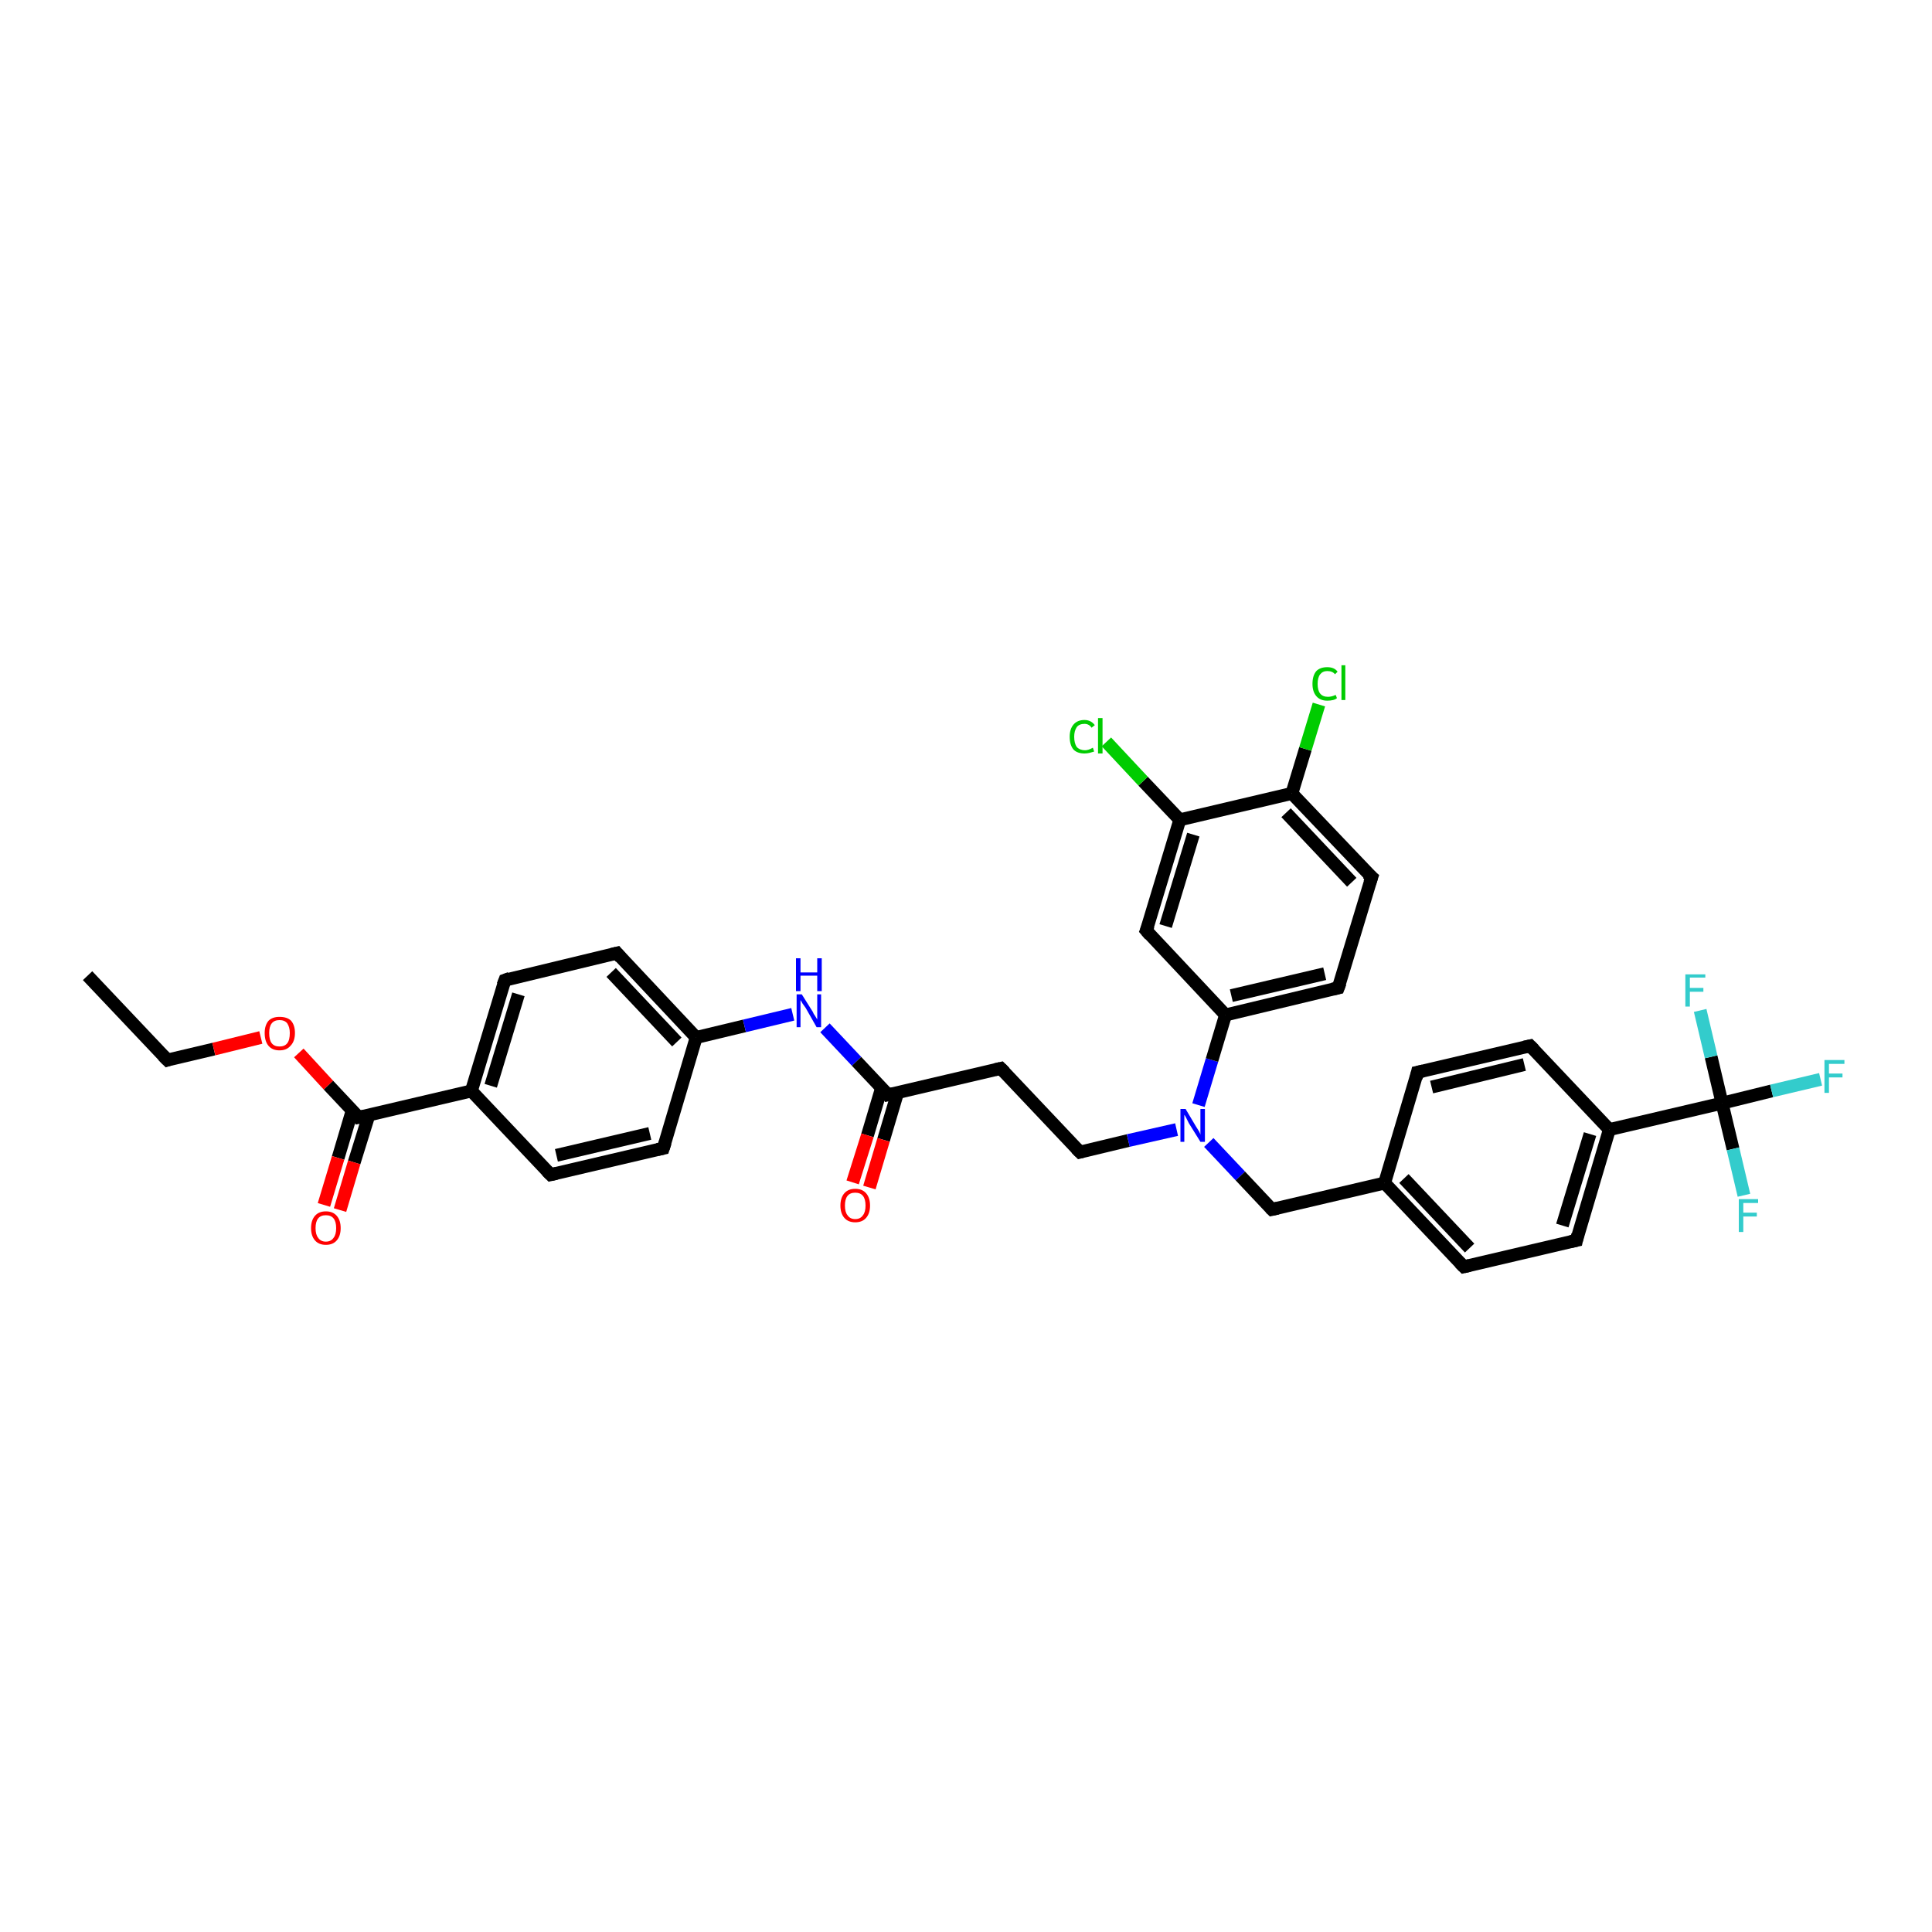 <?xml version='1.0' encoding='iso-8859-1'?>
<svg version='1.1' baseProfile='full'
              xmlns='http://www.w3.org/2000/svg'
                      xmlns:rdkit='http://www.rdkit.org/xml'
                      xmlns:xlink='http://www.w3.org/1999/xlink'
                  xml:space='preserve'
width='300px' height='300px' viewBox='0 0 300 300'>
<!-- END OF HEADER -->
<rect style='opacity:1.0;fill:#FFFFFF;stroke:none' width='300.0' height='300.0' x='0.0' y='0.0'> </rect>
<path class='bond-0 atom-0 atom-1' d='M 13.6,151.5 L 26.0,164.6' style='fill:none;fill-rule:evenodd;stroke:#000000;stroke-width:2.0px;stroke-linecap:butt;stroke-linejoin:miter;stroke-opacity:1' />
<path class='bond-1 atom-1 atom-2' d='M 26.0,164.6 L 33.2,162.9' style='fill:none;fill-rule:evenodd;stroke:#000000;stroke-width:2.0px;stroke-linecap:butt;stroke-linejoin:miter;stroke-opacity:1' />
<path class='bond-1 atom-1 atom-2' d='M 33.2,162.9 L 40.5,161.1' style='fill:none;fill-rule:evenodd;stroke:#FF0000;stroke-width:2.0px;stroke-linecap:butt;stroke-linejoin:miter;stroke-opacity:1' />
<path class='bond-2 atom-2 atom-3' d='M 46.4,163.5 L 51.0,168.5' style='fill:none;fill-rule:evenodd;stroke:#FF0000;stroke-width:2.0px;stroke-linecap:butt;stroke-linejoin:miter;stroke-opacity:1' />
<path class='bond-2 atom-2 atom-3' d='M 51.0,168.5 L 55.7,173.5' style='fill:none;fill-rule:evenodd;stroke:#000000;stroke-width:2.0px;stroke-linecap:butt;stroke-linejoin:miter;stroke-opacity:1' />
<path class='bond-3 atom-3 atom-4' d='M 54.7,172.4 L 52.5,179.8' style='fill:none;fill-rule:evenodd;stroke:#000000;stroke-width:2.0px;stroke-linecap:butt;stroke-linejoin:miter;stroke-opacity:1' />
<path class='bond-3 atom-3 atom-4' d='M 52.5,179.8 L 50.3,187.1' style='fill:none;fill-rule:evenodd;stroke:#FF0000;stroke-width:2.0px;stroke-linecap:butt;stroke-linejoin:miter;stroke-opacity:1' />
<path class='bond-3 atom-3 atom-4' d='M 57.3,173.1 L 55.0,180.5' style='fill:none;fill-rule:evenodd;stroke:#000000;stroke-width:2.0px;stroke-linecap:butt;stroke-linejoin:miter;stroke-opacity:1' />
<path class='bond-3 atom-3 atom-4' d='M 55.0,180.5 L 52.8,187.9' style='fill:none;fill-rule:evenodd;stroke:#FF0000;stroke-width:2.0px;stroke-linecap:butt;stroke-linejoin:miter;stroke-opacity:1' />
<path class='bond-4 atom-3 atom-5' d='M 55.7,173.5 L 73.2,169.4' style='fill:none;fill-rule:evenodd;stroke:#000000;stroke-width:2.0px;stroke-linecap:butt;stroke-linejoin:miter;stroke-opacity:1' />
<path class='bond-5 atom-5 atom-6' d='M 73.2,169.4 L 78.4,152.2' style='fill:none;fill-rule:evenodd;stroke:#000000;stroke-width:2.0px;stroke-linecap:butt;stroke-linejoin:miter;stroke-opacity:1' />
<path class='bond-5 atom-5 atom-6' d='M 76.2,168.6 L 80.5,154.4' style='fill:none;fill-rule:evenodd;stroke:#000000;stroke-width:2.0px;stroke-linecap:butt;stroke-linejoin:miter;stroke-opacity:1' />
<path class='bond-6 atom-6 atom-7' d='M 78.4,152.2 L 95.8,148.0' style='fill:none;fill-rule:evenodd;stroke:#000000;stroke-width:2.0px;stroke-linecap:butt;stroke-linejoin:miter;stroke-opacity:1' />
<path class='bond-7 atom-7 atom-8' d='M 95.8,148.0 L 108.1,161.1' style='fill:none;fill-rule:evenodd;stroke:#000000;stroke-width:2.0px;stroke-linecap:butt;stroke-linejoin:miter;stroke-opacity:1' />
<path class='bond-7 atom-7 atom-8' d='M 94.9,151.0 L 105.1,161.8' style='fill:none;fill-rule:evenodd;stroke:#000000;stroke-width:2.0px;stroke-linecap:butt;stroke-linejoin:miter;stroke-opacity:1' />
<path class='bond-8 atom-8 atom-9' d='M 108.1,161.1 L 115.6,159.3' style='fill:none;fill-rule:evenodd;stroke:#000000;stroke-width:2.0px;stroke-linecap:butt;stroke-linejoin:miter;stroke-opacity:1' />
<path class='bond-8 atom-8 atom-9' d='M 115.6,159.3 L 123.1,157.5' style='fill:none;fill-rule:evenodd;stroke:#0000FF;stroke-width:2.0px;stroke-linecap:butt;stroke-linejoin:miter;stroke-opacity:1' />
<path class='bond-9 atom-9 atom-10' d='M 128.1,159.6 L 133.0,164.8' style='fill:none;fill-rule:evenodd;stroke:#0000FF;stroke-width:2.0px;stroke-linecap:butt;stroke-linejoin:miter;stroke-opacity:1' />
<path class='bond-9 atom-9 atom-10' d='M 133.0,164.8 L 137.9,170.0' style='fill:none;fill-rule:evenodd;stroke:#000000;stroke-width:2.0px;stroke-linecap:butt;stroke-linejoin:miter;stroke-opacity:1' />
<path class='bond-10 atom-10 atom-11' d='M 136.9,168.9 L 134.7,176.3' style='fill:none;fill-rule:evenodd;stroke:#000000;stroke-width:2.0px;stroke-linecap:butt;stroke-linejoin:miter;stroke-opacity:1' />
<path class='bond-10 atom-10 atom-11' d='M 134.7,176.3 L 132.4,183.6' style='fill:none;fill-rule:evenodd;stroke:#FF0000;stroke-width:2.0px;stroke-linecap:butt;stroke-linejoin:miter;stroke-opacity:1' />
<path class='bond-10 atom-10 atom-11' d='M 139.4,169.6 L 137.2,177.0' style='fill:none;fill-rule:evenodd;stroke:#000000;stroke-width:2.0px;stroke-linecap:butt;stroke-linejoin:miter;stroke-opacity:1' />
<path class='bond-10 atom-10 atom-11' d='M 137.2,177.0 L 135.0,184.4' style='fill:none;fill-rule:evenodd;stroke:#FF0000;stroke-width:2.0px;stroke-linecap:butt;stroke-linejoin:miter;stroke-opacity:1' />
<path class='bond-11 atom-10 atom-12' d='M 137.9,170.0 L 155.4,165.9' style='fill:none;fill-rule:evenodd;stroke:#000000;stroke-width:2.0px;stroke-linecap:butt;stroke-linejoin:miter;stroke-opacity:1' />
<path class='bond-12 atom-12 atom-13' d='M 155.4,165.9 L 167.7,178.9' style='fill:none;fill-rule:evenodd;stroke:#000000;stroke-width:2.0px;stroke-linecap:butt;stroke-linejoin:miter;stroke-opacity:1' />
<path class='bond-13 atom-13 atom-14' d='M 167.7,178.9 L 175.2,177.1' style='fill:none;fill-rule:evenodd;stroke:#000000;stroke-width:2.0px;stroke-linecap:butt;stroke-linejoin:miter;stroke-opacity:1' />
<path class='bond-13 atom-13 atom-14' d='M 175.2,177.1 L 182.7,175.4' style='fill:none;fill-rule:evenodd;stroke:#0000FF;stroke-width:2.0px;stroke-linecap:butt;stroke-linejoin:miter;stroke-opacity:1' />
<path class='bond-14 atom-14 atom-15' d='M 187.7,177.4 L 192.6,182.6' style='fill:none;fill-rule:evenodd;stroke:#0000FF;stroke-width:2.0px;stroke-linecap:butt;stroke-linejoin:miter;stroke-opacity:1' />
<path class='bond-14 atom-14 atom-15' d='M 192.6,182.6 L 197.5,187.8' style='fill:none;fill-rule:evenodd;stroke:#000000;stroke-width:2.0px;stroke-linecap:butt;stroke-linejoin:miter;stroke-opacity:1' />
<path class='bond-15 atom-15 atom-16' d='M 197.5,187.8 L 215.0,183.7' style='fill:none;fill-rule:evenodd;stroke:#000000;stroke-width:2.0px;stroke-linecap:butt;stroke-linejoin:miter;stroke-opacity:1' />
<path class='bond-16 atom-16 atom-17' d='M 215.0,183.7 L 227.3,196.7' style='fill:none;fill-rule:evenodd;stroke:#000000;stroke-width:2.0px;stroke-linecap:butt;stroke-linejoin:miter;stroke-opacity:1' />
<path class='bond-16 atom-16 atom-17' d='M 218.0,183.0 L 228.2,193.8' style='fill:none;fill-rule:evenodd;stroke:#000000;stroke-width:2.0px;stroke-linecap:butt;stroke-linejoin:miter;stroke-opacity:1' />
<path class='bond-17 atom-17 atom-18' d='M 227.3,196.7 L 244.8,192.6' style='fill:none;fill-rule:evenodd;stroke:#000000;stroke-width:2.0px;stroke-linecap:butt;stroke-linejoin:miter;stroke-opacity:1' />
<path class='bond-18 atom-18 atom-19' d='M 244.8,192.6 L 249.9,175.4' style='fill:none;fill-rule:evenodd;stroke:#000000;stroke-width:2.0px;stroke-linecap:butt;stroke-linejoin:miter;stroke-opacity:1' />
<path class='bond-18 atom-18 atom-19' d='M 242.6,190.3 L 246.9,176.1' style='fill:none;fill-rule:evenodd;stroke:#000000;stroke-width:2.0px;stroke-linecap:butt;stroke-linejoin:miter;stroke-opacity:1' />
<path class='bond-19 atom-19 atom-20' d='M 249.9,175.4 L 237.6,162.4' style='fill:none;fill-rule:evenodd;stroke:#000000;stroke-width:2.0px;stroke-linecap:butt;stroke-linejoin:miter;stroke-opacity:1' />
<path class='bond-20 atom-20 atom-21' d='M 237.6,162.4 L 220.1,166.5' style='fill:none;fill-rule:evenodd;stroke:#000000;stroke-width:2.0px;stroke-linecap:butt;stroke-linejoin:miter;stroke-opacity:1' />
<path class='bond-20 atom-20 atom-21' d='M 236.7,165.3 L 222.3,168.8' style='fill:none;fill-rule:evenodd;stroke:#000000;stroke-width:2.0px;stroke-linecap:butt;stroke-linejoin:miter;stroke-opacity:1' />
<path class='bond-21 atom-19 atom-22' d='M 249.9,175.4 L 267.4,171.3' style='fill:none;fill-rule:evenodd;stroke:#000000;stroke-width:2.0px;stroke-linecap:butt;stroke-linejoin:miter;stroke-opacity:1' />
<path class='bond-22 atom-22 atom-23' d='M 267.4,171.3 L 275.1,169.4' style='fill:none;fill-rule:evenodd;stroke:#000000;stroke-width:2.0px;stroke-linecap:butt;stroke-linejoin:miter;stroke-opacity:1' />
<path class='bond-22 atom-22 atom-23' d='M 275.1,169.4 L 282.7,167.6' style='fill:none;fill-rule:evenodd;stroke:#33CCCC;stroke-width:2.0px;stroke-linecap:butt;stroke-linejoin:miter;stroke-opacity:1' />
<path class='bond-23 atom-22 atom-24' d='M 267.4,171.3 L 269.1,178.4' style='fill:none;fill-rule:evenodd;stroke:#000000;stroke-width:2.0px;stroke-linecap:butt;stroke-linejoin:miter;stroke-opacity:1' />
<path class='bond-23 atom-22 atom-24' d='M 269.1,178.4 L 270.8,185.6' style='fill:none;fill-rule:evenodd;stroke:#33CCCC;stroke-width:2.0px;stroke-linecap:butt;stroke-linejoin:miter;stroke-opacity:1' />
<path class='bond-24 atom-22 atom-25' d='M 267.4,171.3 L 265.7,164.1' style='fill:none;fill-rule:evenodd;stroke:#000000;stroke-width:2.0px;stroke-linecap:butt;stroke-linejoin:miter;stroke-opacity:1' />
<path class='bond-24 atom-22 atom-25' d='M 265.7,164.1 L 264.0,156.9' style='fill:none;fill-rule:evenodd;stroke:#33CCCC;stroke-width:2.0px;stroke-linecap:butt;stroke-linejoin:miter;stroke-opacity:1' />
<path class='bond-25 atom-14 atom-26' d='M 186.1,171.6 L 188.2,164.6' style='fill:none;fill-rule:evenodd;stroke:#0000FF;stroke-width:2.0px;stroke-linecap:butt;stroke-linejoin:miter;stroke-opacity:1' />
<path class='bond-25 atom-14 atom-26' d='M 188.2,164.6 L 190.3,157.6' style='fill:none;fill-rule:evenodd;stroke:#000000;stroke-width:2.0px;stroke-linecap:butt;stroke-linejoin:miter;stroke-opacity:1' />
<path class='bond-26 atom-26 atom-27' d='M 190.3,157.6 L 207.8,153.4' style='fill:none;fill-rule:evenodd;stroke:#000000;stroke-width:2.0px;stroke-linecap:butt;stroke-linejoin:miter;stroke-opacity:1' />
<path class='bond-26 atom-26 atom-27' d='M 191.2,154.6 L 205.7,151.2' style='fill:none;fill-rule:evenodd;stroke:#000000;stroke-width:2.0px;stroke-linecap:butt;stroke-linejoin:miter;stroke-opacity:1' />
<path class='bond-27 atom-27 atom-28' d='M 207.8,153.4 L 213.0,136.2' style='fill:none;fill-rule:evenodd;stroke:#000000;stroke-width:2.0px;stroke-linecap:butt;stroke-linejoin:miter;stroke-opacity:1' />
<path class='bond-28 atom-28 atom-29' d='M 213.0,136.2 L 200.6,123.2' style='fill:none;fill-rule:evenodd;stroke:#000000;stroke-width:2.0px;stroke-linecap:butt;stroke-linejoin:miter;stroke-opacity:1' />
<path class='bond-28 atom-28 atom-29' d='M 209.9,137.0 L 199.7,126.2' style='fill:none;fill-rule:evenodd;stroke:#000000;stroke-width:2.0px;stroke-linecap:butt;stroke-linejoin:miter;stroke-opacity:1' />
<path class='bond-29 atom-29 atom-30' d='M 200.6,123.2 L 202.7,116.3' style='fill:none;fill-rule:evenodd;stroke:#000000;stroke-width:2.0px;stroke-linecap:butt;stroke-linejoin:miter;stroke-opacity:1' />
<path class='bond-29 atom-29 atom-30' d='M 202.7,116.3 L 204.8,109.4' style='fill:none;fill-rule:evenodd;stroke:#00CC00;stroke-width:2.0px;stroke-linecap:butt;stroke-linejoin:miter;stroke-opacity:1' />
<path class='bond-30 atom-29 atom-31' d='M 200.6,123.2 L 183.2,127.3' style='fill:none;fill-rule:evenodd;stroke:#000000;stroke-width:2.0px;stroke-linecap:butt;stroke-linejoin:miter;stroke-opacity:1' />
<path class='bond-31 atom-31 atom-32' d='M 183.2,127.3 L 177.5,121.3' style='fill:none;fill-rule:evenodd;stroke:#000000;stroke-width:2.0px;stroke-linecap:butt;stroke-linejoin:miter;stroke-opacity:1' />
<path class='bond-31 atom-31 atom-32' d='M 177.5,121.3 L 171.8,115.2' style='fill:none;fill-rule:evenodd;stroke:#00CC00;stroke-width:2.0px;stroke-linecap:butt;stroke-linejoin:miter;stroke-opacity:1' />
<path class='bond-32 atom-31 atom-33' d='M 183.2,127.3 L 178.0,144.5' style='fill:none;fill-rule:evenodd;stroke:#000000;stroke-width:2.0px;stroke-linecap:butt;stroke-linejoin:miter;stroke-opacity:1' />
<path class='bond-32 atom-31 atom-33' d='M 185.3,129.6 L 181.0,143.8' style='fill:none;fill-rule:evenodd;stroke:#000000;stroke-width:2.0px;stroke-linecap:butt;stroke-linejoin:miter;stroke-opacity:1' />
<path class='bond-33 atom-8 atom-34' d='M 108.1,161.1 L 103.0,178.3' style='fill:none;fill-rule:evenodd;stroke:#000000;stroke-width:2.0px;stroke-linecap:butt;stroke-linejoin:miter;stroke-opacity:1' />
<path class='bond-34 atom-34 atom-35' d='M 103.0,178.3 L 85.5,182.4' style='fill:none;fill-rule:evenodd;stroke:#000000;stroke-width:2.0px;stroke-linecap:butt;stroke-linejoin:miter;stroke-opacity:1' />
<path class='bond-34 atom-34 atom-35' d='M 100.9,176.0 L 86.4,179.4' style='fill:none;fill-rule:evenodd;stroke:#000000;stroke-width:2.0px;stroke-linecap:butt;stroke-linejoin:miter;stroke-opacity:1' />
<path class='bond-35 atom-35 atom-5' d='M 85.5,182.4 L 73.2,169.4' style='fill:none;fill-rule:evenodd;stroke:#000000;stroke-width:2.0px;stroke-linecap:butt;stroke-linejoin:miter;stroke-opacity:1' />
<path class='bond-36 atom-21 atom-16' d='M 220.1,166.5 L 215.0,183.7' style='fill:none;fill-rule:evenodd;stroke:#000000;stroke-width:2.0px;stroke-linecap:butt;stroke-linejoin:miter;stroke-opacity:1' />
<path class='bond-37 atom-33 atom-26' d='M 178.0,144.5 L 190.3,157.6' style='fill:none;fill-rule:evenodd;stroke:#000000;stroke-width:2.0px;stroke-linecap:butt;stroke-linejoin:miter;stroke-opacity:1' />
<path d='M 25.3,163.9 L 26.0,164.6 L 26.3,164.5' style='fill:none;stroke:#000000;stroke-width:2.0px;stroke-linecap:butt;stroke-linejoin:miter;stroke-opacity:1;' />
<path d='M 55.5,173.2 L 55.7,173.5 L 56.6,173.3' style='fill:none;stroke:#000000;stroke-width:2.0px;stroke-linecap:butt;stroke-linejoin:miter;stroke-opacity:1;' />
<path d='M 78.1,153.0 L 78.4,152.2 L 79.2,151.9' style='fill:none;stroke:#000000;stroke-width:2.0px;stroke-linecap:butt;stroke-linejoin:miter;stroke-opacity:1;' />
<path d='M 95.0,148.2 L 95.8,148.0 L 96.4,148.7' style='fill:none;stroke:#000000;stroke-width:2.0px;stroke-linecap:butt;stroke-linejoin:miter;stroke-opacity:1;' />
<path d='M 137.7,169.7 L 137.9,170.0 L 138.8,169.8' style='fill:none;stroke:#000000;stroke-width:2.0px;stroke-linecap:butt;stroke-linejoin:miter;stroke-opacity:1;' />
<path d='M 154.5,166.1 L 155.4,165.9 L 156.0,166.5' style='fill:none;stroke:#000000;stroke-width:2.0px;stroke-linecap:butt;stroke-linejoin:miter;stroke-opacity:1;' />
<path d='M 167.1,178.3 L 167.7,178.9 L 168.1,178.8' style='fill:none;stroke:#000000;stroke-width:2.0px;stroke-linecap:butt;stroke-linejoin:miter;stroke-opacity:1;' />
<path d='M 197.3,187.6 L 197.5,187.8 L 198.4,187.6' style='fill:none;stroke:#000000;stroke-width:2.0px;stroke-linecap:butt;stroke-linejoin:miter;stroke-opacity:1;' />
<path d='M 226.7,196.1 L 227.3,196.7 L 228.2,196.5' style='fill:none;stroke:#000000;stroke-width:2.0px;stroke-linecap:butt;stroke-linejoin:miter;stroke-opacity:1;' />
<path d='M 243.9,192.8 L 244.8,192.6 L 245.0,191.7' style='fill:none;stroke:#000000;stroke-width:2.0px;stroke-linecap:butt;stroke-linejoin:miter;stroke-opacity:1;' />
<path d='M 238.2,163.0 L 237.6,162.4 L 236.7,162.6' style='fill:none;stroke:#000000;stroke-width:2.0px;stroke-linecap:butt;stroke-linejoin:miter;stroke-opacity:1;' />
<path d='M 221.0,166.3 L 220.1,166.5 L 219.9,167.4' style='fill:none;stroke:#000000;stroke-width:2.0px;stroke-linecap:butt;stroke-linejoin:miter;stroke-opacity:1;' />
<path d='M 206.9,153.6 L 207.8,153.4 L 208.1,152.6' style='fill:none;stroke:#000000;stroke-width:2.0px;stroke-linecap:butt;stroke-linejoin:miter;stroke-opacity:1;' />
<path d='M 212.7,137.1 L 213.0,136.2 L 212.3,135.6' style='fill:none;stroke:#000000;stroke-width:2.0px;stroke-linecap:butt;stroke-linejoin:miter;stroke-opacity:1;' />
<path d='M 178.3,143.7 L 178.0,144.5 L 178.6,145.2' style='fill:none;stroke:#000000;stroke-width:2.0px;stroke-linecap:butt;stroke-linejoin:miter;stroke-opacity:1;' />
<path d='M 103.3,177.4 L 103.0,178.3 L 102.1,178.5' style='fill:none;stroke:#000000;stroke-width:2.0px;stroke-linecap:butt;stroke-linejoin:miter;stroke-opacity:1;' />
<path d='M 86.4,182.2 L 85.5,182.4 L 84.9,181.8' style='fill:none;stroke:#000000;stroke-width:2.0px;stroke-linecap:butt;stroke-linejoin:miter;stroke-opacity:1;' />
<path class='atom-2' d='M 41.1 160.4
Q 41.1 159.2, 41.7 158.5
Q 42.3 157.9, 43.4 157.9
Q 44.6 157.9, 45.2 158.5
Q 45.8 159.2, 45.8 160.4
Q 45.8 161.7, 45.1 162.4
Q 44.5 163.1, 43.4 163.1
Q 42.3 163.1, 41.7 162.4
Q 41.1 161.7, 41.1 160.4
M 43.4 162.5
Q 44.2 162.5, 44.6 162.0
Q 45.0 161.5, 45.0 160.4
Q 45.0 159.5, 44.6 158.9
Q 44.2 158.4, 43.4 158.4
Q 42.6 158.4, 42.2 158.9
Q 41.8 159.4, 41.8 160.4
Q 41.8 161.5, 42.2 162.0
Q 42.6 162.5, 43.4 162.5
' fill='#FF0000'/>
<path class='atom-4' d='M 48.3 190.7
Q 48.3 189.5, 48.9 188.8
Q 49.5 188.1, 50.6 188.1
Q 51.7 188.1, 52.3 188.8
Q 52.9 189.5, 52.9 190.7
Q 52.9 191.9, 52.3 192.6
Q 51.7 193.3, 50.6 193.3
Q 49.5 193.3, 48.9 192.6
Q 48.3 191.9, 48.3 190.7
M 50.6 192.8
Q 51.4 192.8, 51.8 192.2
Q 52.2 191.7, 52.2 190.7
Q 52.2 189.7, 51.8 189.2
Q 51.4 188.7, 50.6 188.7
Q 49.8 188.7, 49.4 189.2
Q 49.0 189.7, 49.0 190.7
Q 49.0 191.7, 49.4 192.2
Q 49.8 192.8, 50.6 192.8
' fill='#FF0000'/>
<path class='atom-9' d='M 124.5 154.4
L 126.2 157.1
Q 126.3 157.4, 126.6 157.8
Q 126.9 158.3, 126.9 158.3
L 126.9 154.4
L 127.5 154.4
L 127.5 159.5
L 126.8 159.5
L 125.1 156.5
Q 124.9 156.2, 124.6 155.8
Q 124.4 155.4, 124.3 155.3
L 124.3 159.5
L 123.7 159.5
L 123.7 154.4
L 124.5 154.4
' fill='#0000FF'/>
<path class='atom-9' d='M 123.6 148.8
L 124.3 148.8
L 124.3 151.0
L 126.9 151.0
L 126.9 148.8
L 127.6 148.8
L 127.6 153.9
L 126.9 153.9
L 126.9 151.5
L 124.3 151.5
L 124.3 153.9
L 123.6 153.9
L 123.6 148.8
' fill='#0000FF'/>
<path class='atom-11' d='M 130.5 187.2
Q 130.5 186.0, 131.1 185.3
Q 131.7 184.6, 132.8 184.6
Q 133.9 184.6, 134.5 185.3
Q 135.1 186.0, 135.1 187.2
Q 135.1 188.4, 134.5 189.1
Q 133.9 189.8, 132.8 189.8
Q 131.7 189.8, 131.1 189.1
Q 130.5 188.4, 130.5 187.2
M 132.8 189.3
Q 133.6 189.3, 134.0 188.7
Q 134.4 188.2, 134.4 187.2
Q 134.4 186.2, 134.0 185.7
Q 133.6 185.2, 132.8 185.2
Q 132.0 185.2, 131.6 185.7
Q 131.2 186.2, 131.2 187.2
Q 131.2 188.2, 131.6 188.7
Q 132.0 189.3, 132.8 189.3
' fill='#FF0000'/>
<path class='atom-14' d='M 184.1 172.2
L 185.7 174.9
Q 185.9 175.2, 186.2 175.7
Q 186.4 176.1, 186.4 176.2
L 186.4 172.2
L 187.1 172.2
L 187.1 177.3
L 186.4 177.3
L 184.6 174.4
Q 184.4 174.0, 184.2 173.6
Q 184.0 173.2, 183.9 173.1
L 183.9 177.3
L 183.3 177.3
L 183.3 172.2
L 184.1 172.2
' fill='#0000FF'/>
<path class='atom-23' d='M 283.3 164.6
L 286.4 164.6
L 286.4 165.2
L 284.0 165.2
L 284.0 166.7
L 286.1 166.7
L 286.1 167.3
L 284.0 167.3
L 284.0 169.7
L 283.3 169.7
L 283.3 164.6
' fill='#33CCCC'/>
<path class='atom-24' d='M 270.0 186.2
L 273.0 186.2
L 273.0 186.8
L 270.7 186.8
L 270.7 188.3
L 272.8 188.3
L 272.8 188.9
L 270.7 188.9
L 270.7 191.3
L 270.0 191.3
L 270.0 186.2
' fill='#33CCCC'/>
<path class='atom-25' d='M 261.7 151.3
L 264.8 151.3
L 264.8 151.8
L 262.4 151.8
L 262.4 153.4
L 264.5 153.4
L 264.5 154.0
L 262.4 154.0
L 262.4 156.3
L 261.7 156.3
L 261.7 151.3
' fill='#33CCCC'/>
<path class='atom-30' d='M 203.8 106.2
Q 203.8 104.9, 204.4 104.2
Q 205.0 103.6, 206.1 103.6
Q 207.2 103.6, 207.7 104.3
L 207.3 104.7
Q 206.9 104.2, 206.1 104.2
Q 205.4 104.2, 205.0 104.7
Q 204.6 105.2, 204.6 106.2
Q 204.6 107.2, 205.0 107.7
Q 205.4 108.2, 206.2 108.2
Q 206.8 108.2, 207.4 107.9
L 207.6 108.4
Q 207.4 108.6, 207.0 108.7
Q 206.6 108.8, 206.1 108.8
Q 205.0 108.8, 204.4 108.1
Q 203.8 107.4, 203.8 106.2
' fill='#00CC00'/>
<path class='atom-30' d='M 208.3 103.3
L 208.9 103.3
L 208.9 108.7
L 208.3 108.7
L 208.3 103.3
' fill='#00CC00'/>
<path class='atom-32' d='M 166.1 114.4
Q 166.1 113.2, 166.7 112.5
Q 167.3 111.8, 168.4 111.8
Q 169.4 111.8, 170.0 112.6
L 169.5 113.0
Q 169.1 112.4, 168.4 112.4
Q 167.6 112.4, 167.2 112.9
Q 166.8 113.5, 166.8 114.4
Q 166.8 115.4, 167.2 116.0
Q 167.7 116.5, 168.5 116.5
Q 169.0 116.5, 169.7 116.1
L 169.9 116.7
Q 169.6 116.8, 169.2 116.9
Q 168.8 117.0, 168.4 117.0
Q 167.3 117.0, 166.7 116.4
Q 166.1 115.7, 166.1 114.4
' fill='#00CC00'/>
<path class='atom-32' d='M 170.5 111.5
L 171.2 111.5
L 171.2 117.0
L 170.5 117.0
L 170.5 111.5
' fill='#00CC00'/>
</svg>
